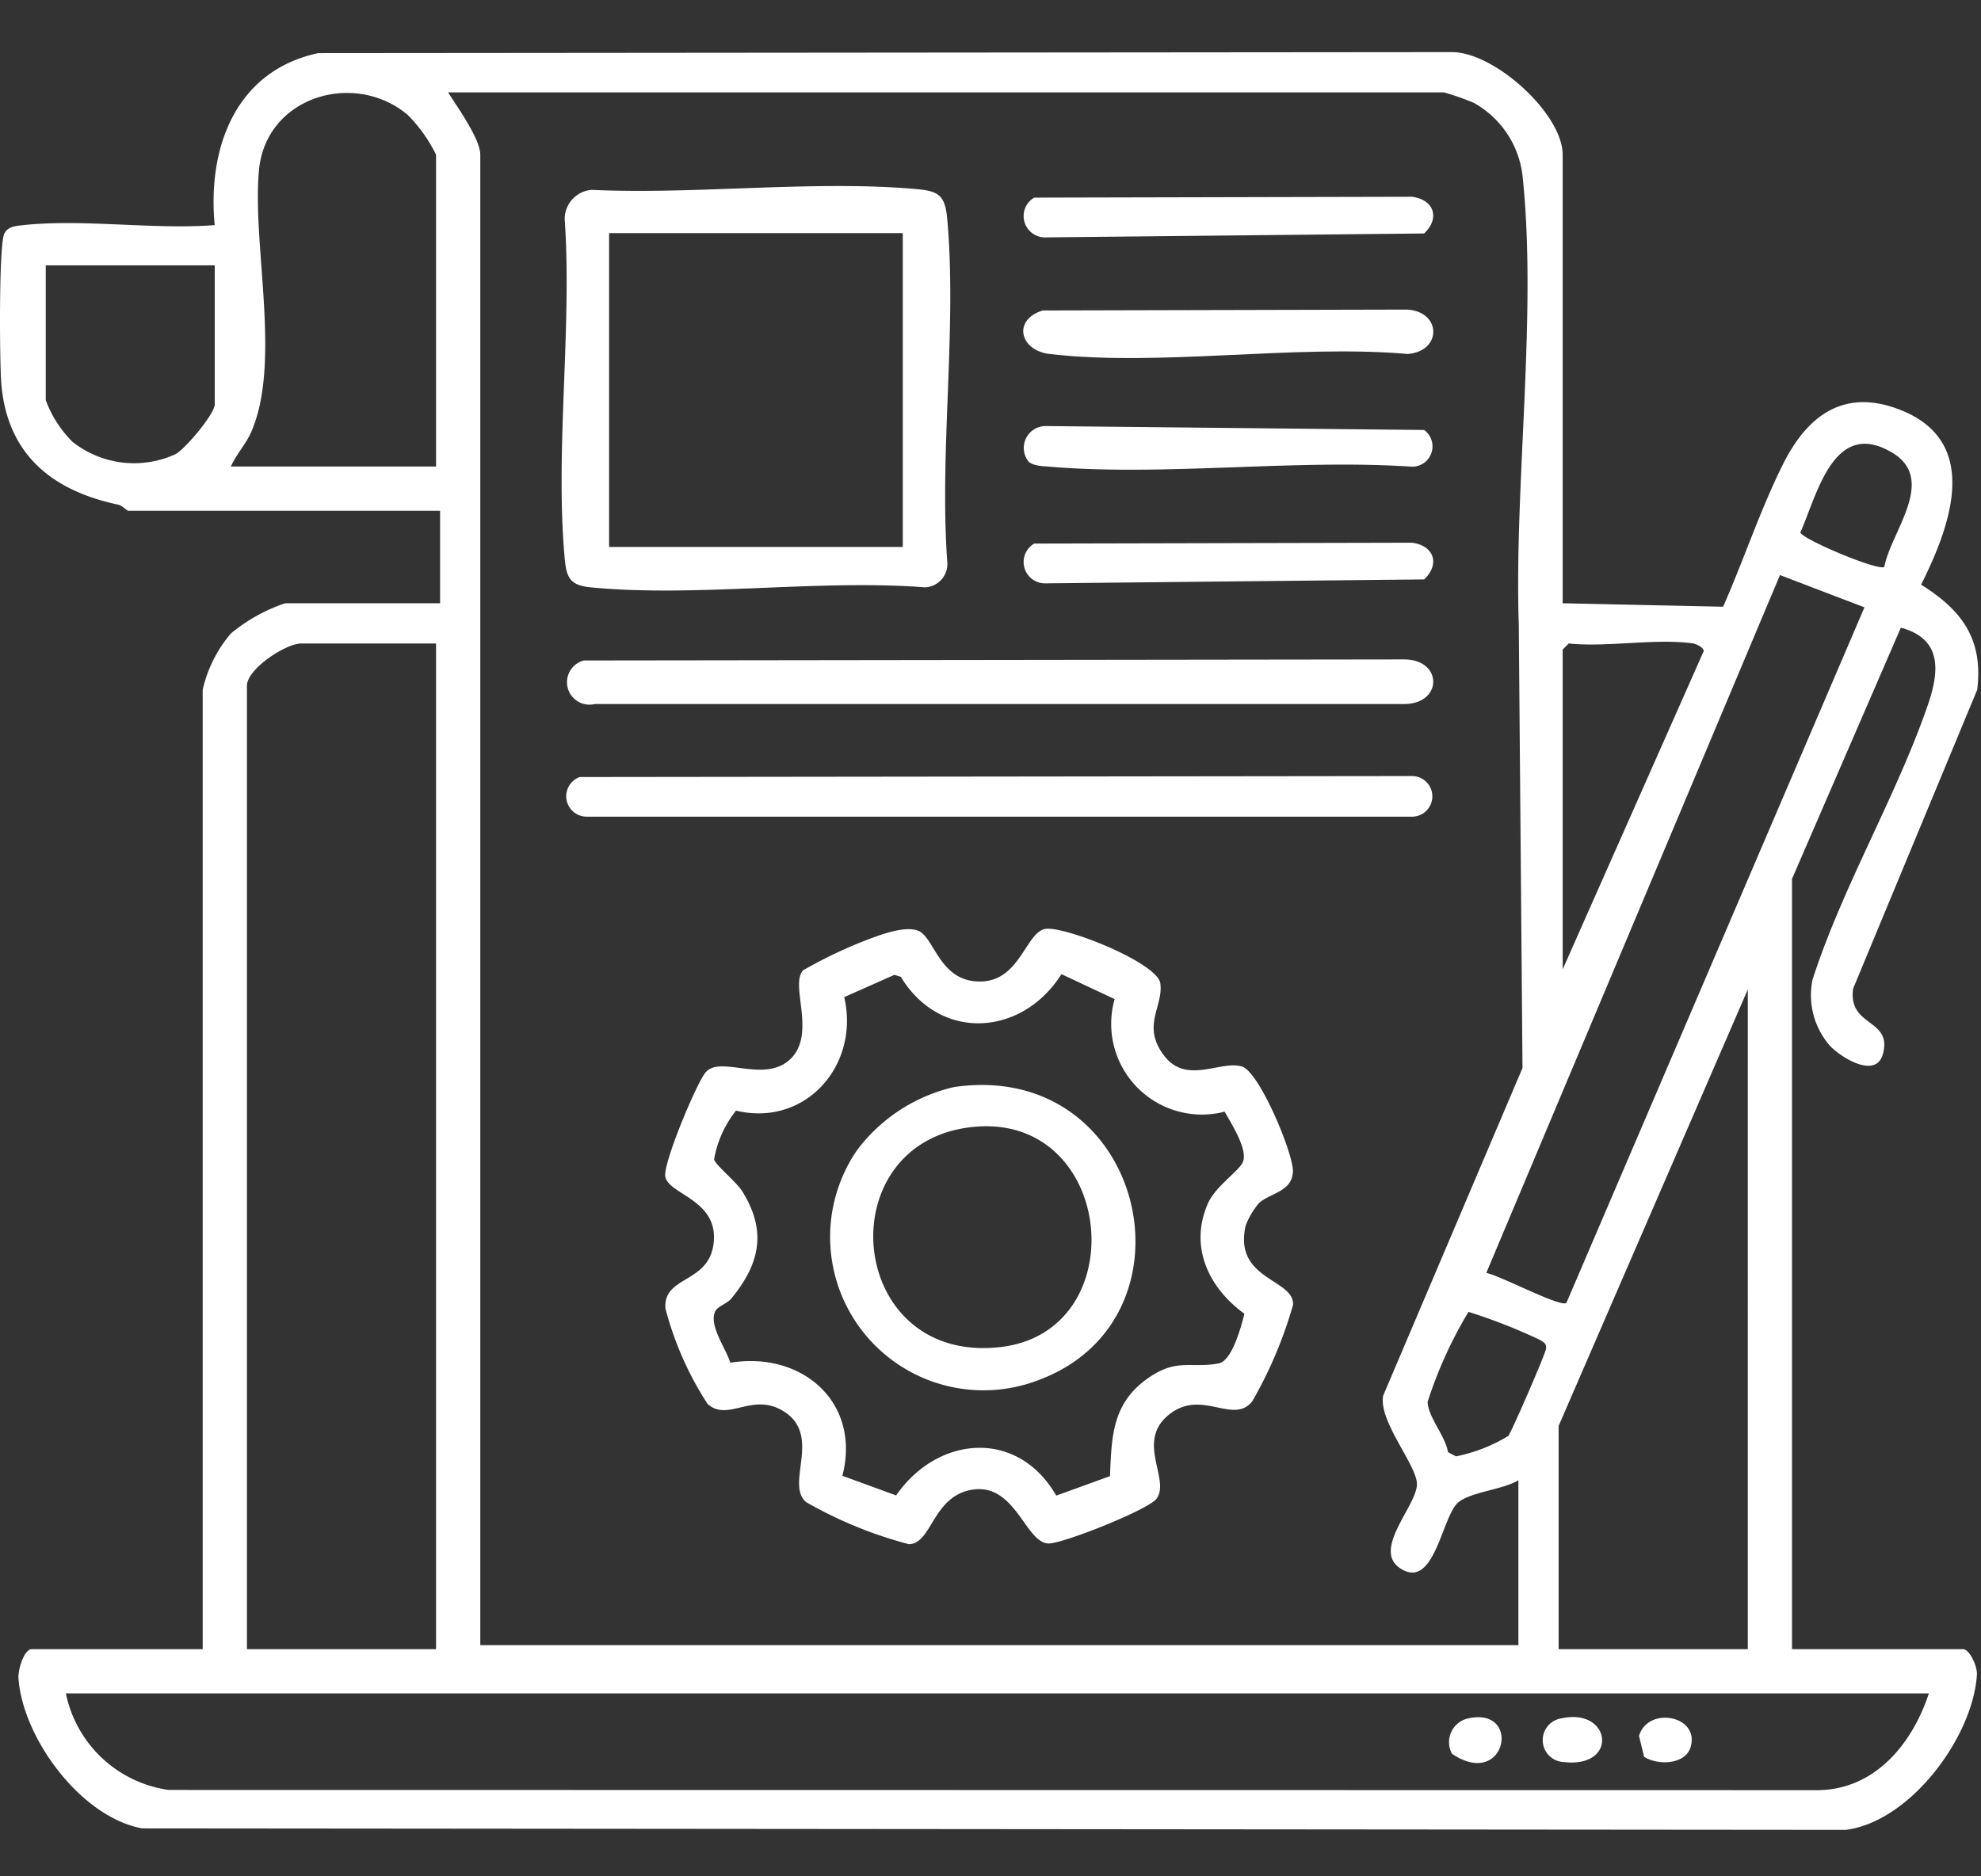 <?xml version="1.0" encoding="UTF-8"?>
<svg xmlns="http://www.w3.org/2000/svg" xmlns:xlink="http://www.w3.org/1999/xlink" width="114" height="108" viewBox="0 0 114 108">
  <rect x="0" y="0" width="114" height="108" fill="#333333" stroke="none"/>
  <defs>
    <clipPath id="clip-path">
      <rect id="Rectangle_83" data-name="Rectangle 83" width="113.843" height="102.325" fill="none"></rect>
    </clipPath>
  </defs>
  <g id="Social_media_content_production" data-name="Social media content production" transform="translate(-1740 -831)">
    <rect id="Rectangle_137" data-name="Rectangle 137" width="114" height="108" transform="translate(1740 831)" fill="none"></rect>
    <g id="Group_110" data-name="Group 110" transform="translate(1740 834)">
      <g id="Group_39" data-name="Group 39" clip-path="url(#clip-path)">
        <path id="Path_189" data-name="Path 189" d="M89.926,31.723l9.233.2c1.181-2.669,2.157-5.634,3.462-8.233,1.429-2.845,3.584-4.393,6.84-3.055,4.569,1.877,2.752,6.7,1.092,10.018,2.346,1.464,3.59,3.143,3.228,6.051L106.643,53.9c-.32,2.239,2.287,1.714,1.708,3.779-.4,1.434-2.387.206-3.035-.475a4.423,4.423,0,0,1-1.013-3.809c1.724-5.353,4.826-10.557,6.639-15.819.678-1.968.814-3.808-1.554-4.449l-6.264,14.46V91.925h9.841c.376,0,.831.982.8,1.47-.225,3.572-3.812,8.441-7.535,8.93L8.179,102.24c-3.514-.64-6.879-5.192-7.116-8.65-.033-.481.322-1.665.76-1.665h9.841V36.7a7.6,7.6,0,0,1,1.623-3.239,9.848,9.848,0,0,1,3.123-1.739h8.915V26.4H7.379c-.065,0-.345-.3-.574-.352C3.037,25.252.429,23.193.077,19.112c-.1-1.194-.151-7.9.162-8.639.188-.44.675-.469,1.116-.516,3.446-.367,7.492.272,11,0-.424-4.454,1.2-8.881,5.959-9.9L83.56,0C86,0,89.926,3.544,89.926,5.906ZM25.093,23.851V5.906a8.558,8.558,0,0,0-1.639-2.3C20.372,1.031,15.276,2.568,14.9,6.823c-.389,4.345,1.309,11.068-.452,15.062-.311.7-.853,1.264-1.16,1.966ZM87.379,82.2c-.856.536-2.771.679-3.466,1.281-.955.827-1.361,5.087-3.337,3.789-1.668-1.1,1.064-3.7.962-4.916-.095-1.135-2.215-3.578-1.941-5.021l8.018-18.861-.214-25.5c-.268-8.114,1.072-17.933.21-25.91a5.537,5.537,0,0,0-2.8-4.144,15.213,15.213,0,0,0-1.715-.6H25.787c.509.811,1.852,2.674,1.852,3.589V91.694H87.379ZM12.358,12.273H2.633V20.03a6.534,6.534,0,0,0,1.54,2.4,5.706,5.706,0,0,0,5.951.7c.574-.337,2.234-2.31,2.234-2.86Zm96.079,17.354c.367-2,3.05-5.017.458-6.569-3.374-2.019-4.321,2.413-5.29,4.59.088.379,4.517,2.251,4.833,1.979m-1.145,2.331L102.432,30.1,85.531,70.27c.74.123,4.246,1.987,4.609,1.727Zm-82.2,2.081H17.336c-.9,0-3.126,1.471-3.126,2.431V91.925H25.093Zm72.359,0c-2.143-.311-4.954.23-7.178,0l-.347.347V52.794L98,34.575c.2-.281-.452-.522-.545-.536m3.126,57.886V53.952L89.694,79.074V91.925ZM84.508,72.506a24.8,24.8,0,0,0-2.352,5.179c0,.833,1.037,2,1.17,2.9l.462.242a9.324,9.324,0,0,0,3.006-1.174c.182-.2,2.148-4.745,2.175-5.017.031-.312-.122-.365-.342-.509a32.141,32.141,0,0,0-4.119-1.616M111,94.472H3.791A7.041,7.041,0,0,0,9.7,100.027l94.942.013c3.269-.048,5.408-2.679,6.357-5.567" transform="translate(0)" fill="#fff"></path>
        <path id="Path_190" data-name="Path 190" d="M157.879,178.981a4.378,4.378,0,0,0-.724,1.244c-.71,3.143,2.794,3.048,2.728,4.555a24.45,24.45,0,0,1-2.345,5.552c-1.118,1.418-2.99-.839-4.915.874-1.725,1.536.2,3.642-.594,4.734-.463.634-5.335,2.571-6.2,2.579-1.352.012-1.917-3.563-4.478-3.083-2.227.417-2.255,3.113-3.579,3.124a24.231,24.231,0,0,1-5.9-2.414c-1.265-1.043,1-3.935-1.416-5.3-1.761-.993-3.106.69-4.27-.363a18.832,18.832,0,0,1-2.417-5.473c-.169-1.895,2.445-1.433,2.76-3.7.363-2.6-2.628-2.858-2.774-3.929-.107-.785,1.77-5.293,2.309-5.96.839-1.038,3.353.636,4.862-.756,1.568-1.447-.033-4.315.768-5.14a26.948,26.948,0,0,1,3.186-1.558c.877-.342,2.623-1.08,3.465-.7.859.393,1.18,2.652,3.152,2.885,2.668.316,2.941-2.848,4.157-3.009,1.133-.15,6.437,1.955,6.592,3.143.177,1.355-1.1,2.434.221,4.161,1.284,1.682,3.231.251,4.47.617,1.014.3,3,5.086,2.938,6.078-.07,1.165-1.365,1.207-2,1.83m-11.617,16.792,3.091-1.121c.088-2.237.125-4.129,2.081-5.56,1.731-1.267,2.51-.622,4.168-.926.775-.142,1.3-2.115,1.485-2.859-2.05-1.491-3.187-3.845-2.109-6.331.438-1.011,1.774-1.85,2.019-2.4.313-.7-.676-2.242-1.049-2.9a5.223,5.223,0,0,1-6.329-6.481l-3.06-1.436c-2.26,3.579-6.97,3.907-9.245.153l-.37-.112-2.885,1.281c.907,3.917-2.228,7.492-6.226,6.534a6.179,6.179,0,0,0-1.264,2.807c.086.335,1.279,1.28,1.635,1.856,1.419,2.3.988,4.169-.647,6.157-.238.29-.77.436-.913.717-.414.81.629,2.172.858,2.973,4.133-.677,7.538,2.29,6.45,6.508l3.093,1.13c2.393-3.451,6.983-3.855,9.214.009" transform="translate(-85.472 -112.679)" fill="#fff"></path>
        <path id="Path_191" data-name="Path 191" d="M106.227,25.138c5.969.273,12.582-.552,18.477-.064,1.412.117,1.839.275,1.97,1.735.563,6.266-.453,13.351,0,19.706a1.346,1.346,0,0,1-1.276,1.5c-6.17-.475-13.177.59-19.244,0-1.214-.118-1.4-.573-1.5-1.739-.55-6.192.437-13.186.006-19.466a1.684,1.684,0,0,1,1.566-1.676m17.89,2.492h-16.9V45.69h16.9Z" transform="translate(-72.164 -17.208)" fill="#fff"></path>
        <path id="Path_192" data-name="Path 192" d="M106.408,113.061,153.6,113c2.254-.006,2.254,2.574,0,2.568H107.041a1.293,1.293,0,0,1-.634-2.507" transform="translate(-72.812 -78.045)" fill="#fff"></path>
        <path id="Path_193" data-name="Path 193" d="M106.11,134.761l47.9-.056a1.169,1.169,0,1,1,0,2.338h-47.49a1.176,1.176,0,0,1-.407-2.282" transform="translate(-72.752 -93.036)" fill="#fff"></path>
        <path id="Path_194" data-name="Path 194" d="M191.464,47.951,212.49,47.9c1.954.153,1.954,2.4,0,2.556-6.5-.567-14.263.742-20.616,0-1.722-.2-2.136-1.964-.409-2.5" transform="translate(-131.474 -33.081)" fill="#fff"></path>
        <path id="Path_195" data-name="Path 195" d="M191.03,26.964l21.74-.05c1.257.165,1.635,1.218.7,2.113l-21.794.226a1.228,1.228,0,0,1-.645-2.289" transform="translate(-131.514 -18.589)" fill="#fff"></path>
        <path id="Path_196" data-name="Path 196" d="M191.03,91.338l21.74-.05c1.257.165,1.635,1.218.7,2.113l-21.794.226a1.228,1.228,0,0,1-.645-2.289" transform="translate(-131.514 -63.05)" fill="#fff"></path>
        <path id="Path_197" data-name="Path 197" d="M190.666,71.619a1.26,1.26,0,0,1,.973-2.041l21.794.226a1.168,1.168,0,0,1-.7,2.113c-6.754-.45-14.191.56-20.86,0-.361-.03-.949-.039-1.207-.3" transform="translate(-131.479 -48.055)" fill="#fff"></path>
        <path id="Path_198" data-name="Path 198" d="M288.093,309.876c2.867-.622,3.282,2.854.171,2.519a1.266,1.266,0,0,1-.171-2.519" transform="translate(-198.229 -213.97)" fill="#fff"></path>
        <path id="Path_199" data-name="Path 199" d="M270.764,309.9c3.06-.622,2.108,4.134-.983,2.047a1.4,1.4,0,0,1,.983-2.047" transform="translate(-186.224 -214.002)" fill="#fff"></path>
        <path id="Path_200" data-name="Path 200" d="M305.206,312.174l-.294-1.207c.519-1.734,3.5-1.168,2.975.632-.3,1.032-1.879,1.083-2.681.575" transform="translate(-210.593 -214.052)" fill="#fff"></path>
        <path id="Path_201" data-name="Path 201" d="M161.485,192.31c10.933-1.583,14.366,13.182,5,16.812a8.827,8.827,0,0,1-10.605-13.152,9.709,9.709,0,0,1,5.6-3.66m.926,2.315c-8.25,1.009-7.082,13.693,1.767,12.649,7.808-.921,6.553-13.667-1.767-12.649" transform="translate(-106.578 -132.741)" fill="#fff"></path>
      </g>
    </g>
  </g>
</svg>
